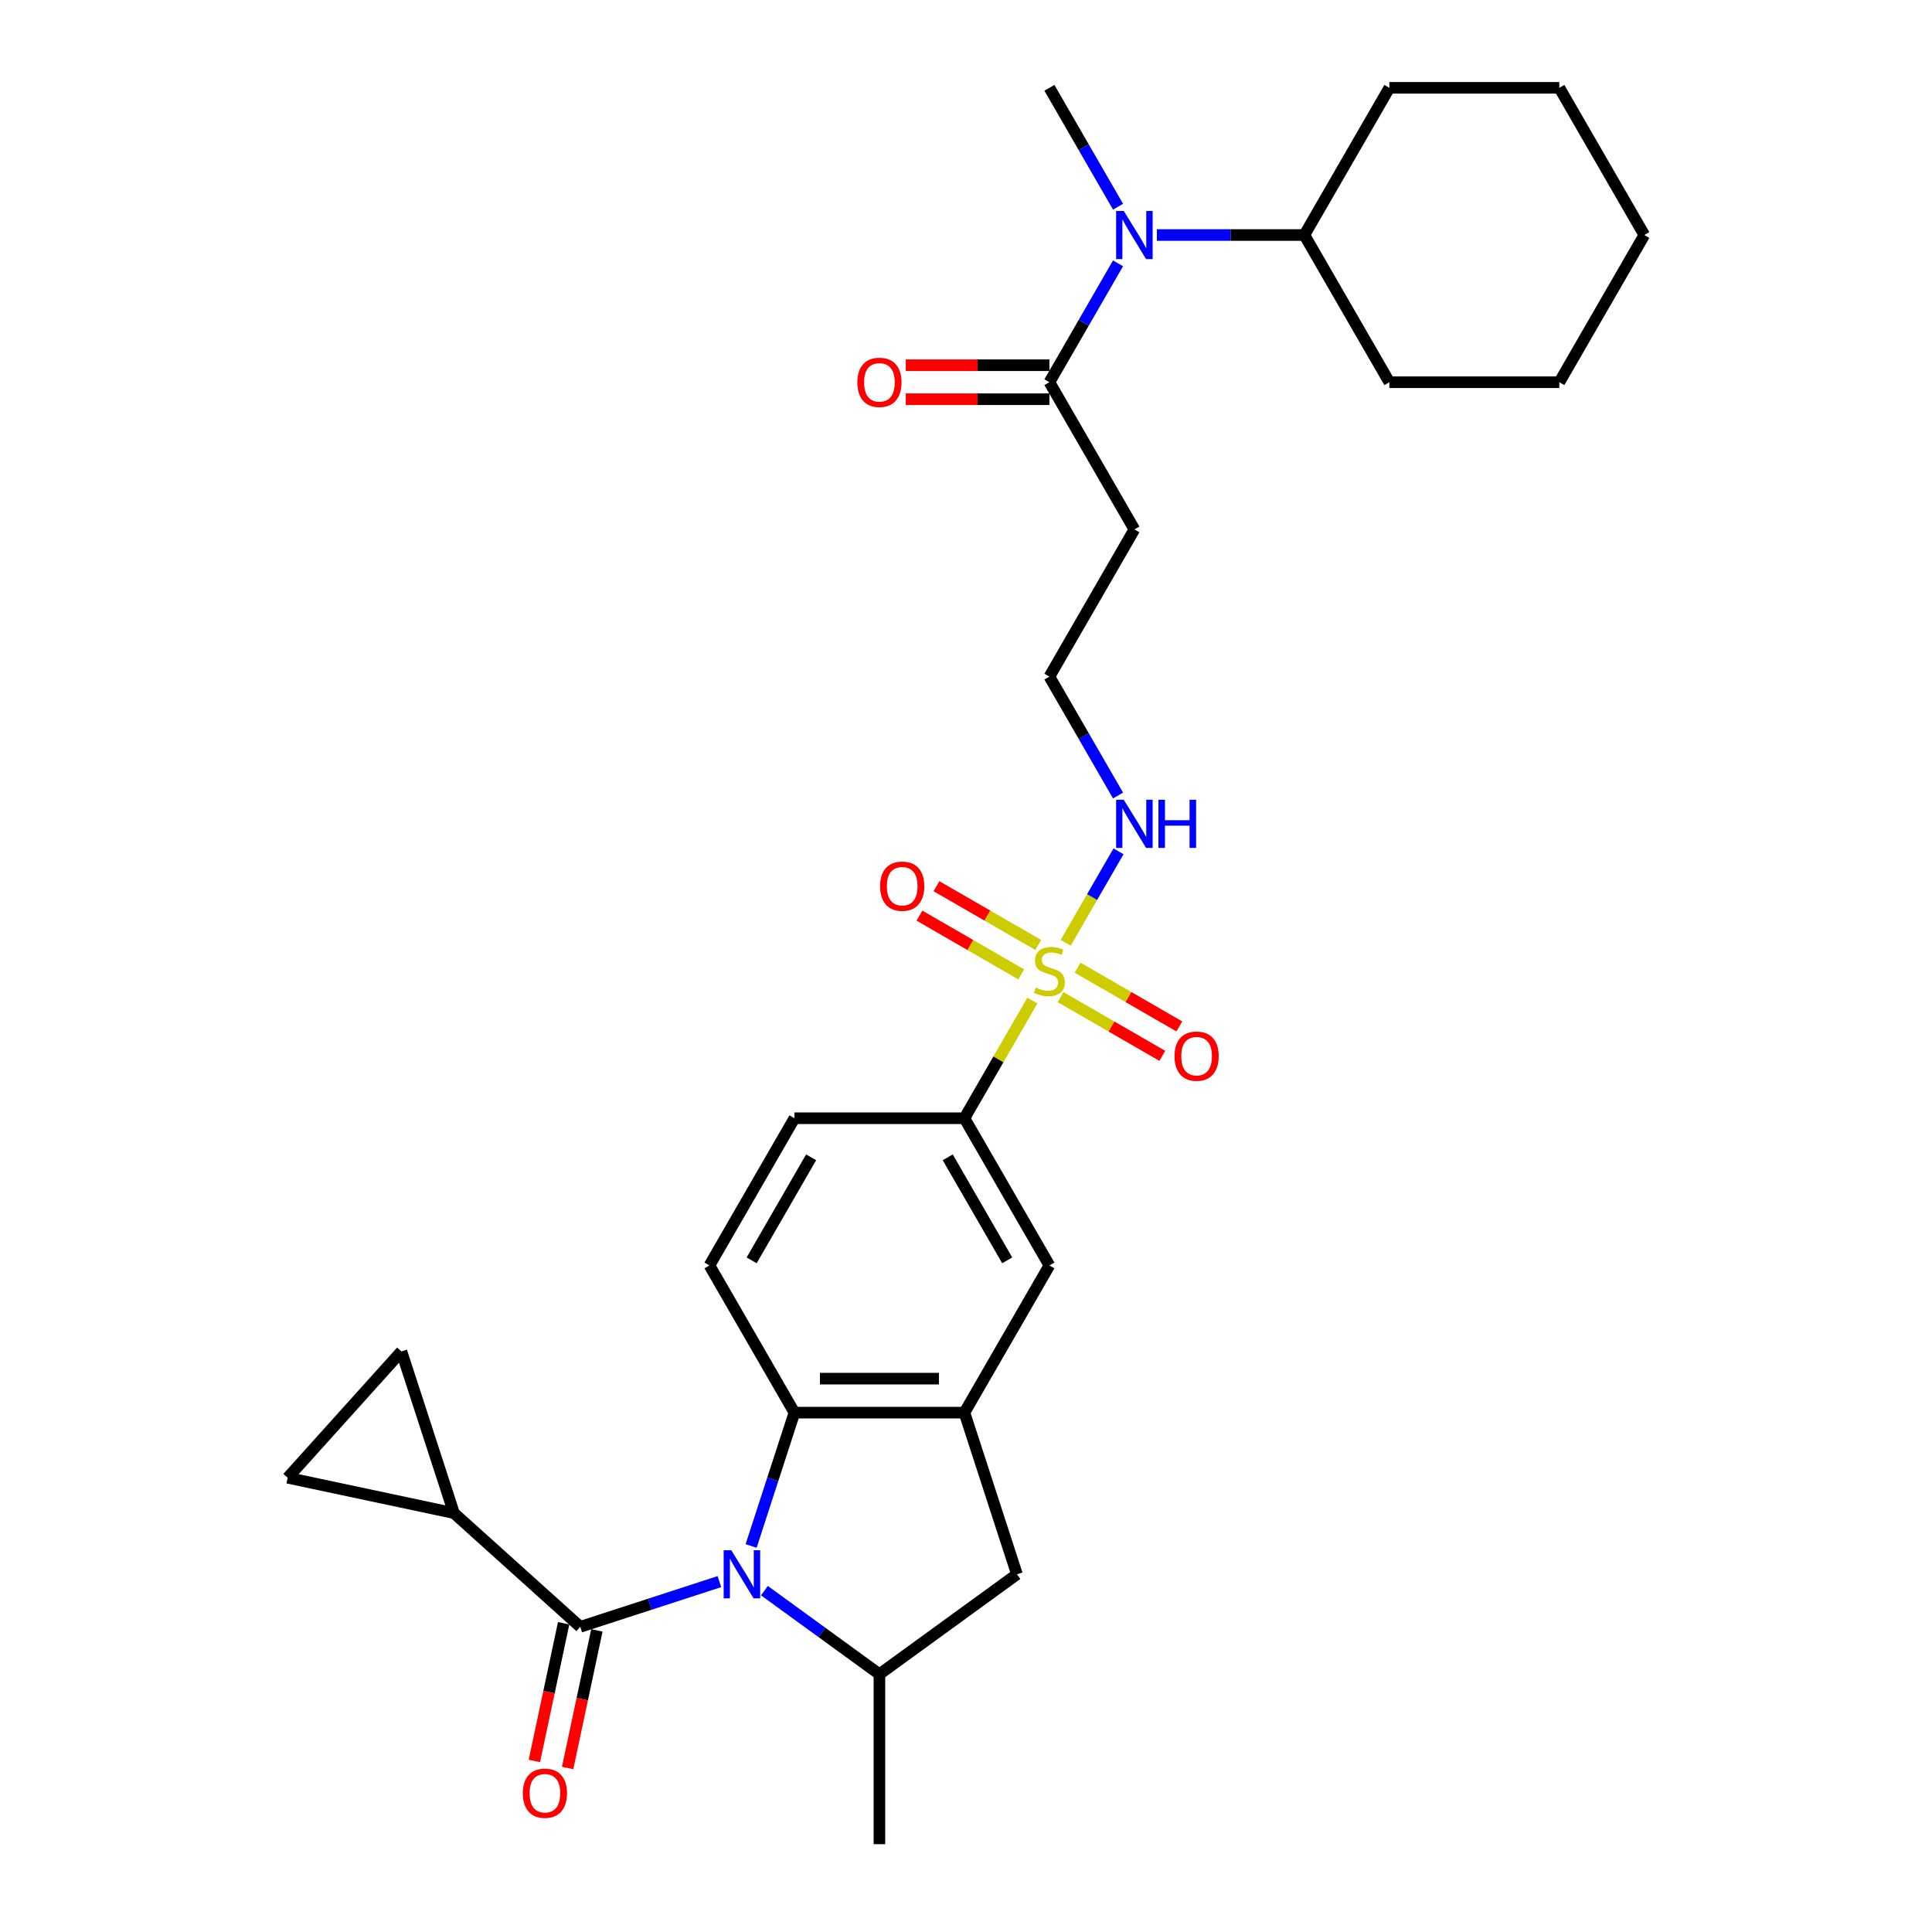 <?xml version='1.0' encoding='iso-8859-1'?>
<svg version='1.1' baseProfile='full'
              xmlns='http://www.w3.org/2000/svg'
                      xmlns:rdkit='http://www.rdkit.org/xml'
                      xmlns:xlink='http://www.w3.org/1999/xlink'
                  xml:space='preserve'
width='1000px' height='1000px' viewBox='0 0 1000 1000'>
<!-- END OF HEADER -->
<rect style='opacity:1.0;fill:#FFFFFF;stroke:none' width='1000' height='1000' x='0' y='0'> </rect>
<path class='bond-1' d='M 372.366,818.639 L 336.354,830.34' style='fill:none;fill-rule:evenodd;stroke:#0000FF;stroke-width:6px;stroke-linecap:butt;stroke-linejoin:miter;stroke-opacity:1' />
<path class='bond-1' d='M 336.354,830.34 L 300.342,842.041' style='fill:none;fill-rule:evenodd;stroke:#000000;stroke-width:6px;stroke-linecap:butt;stroke-linejoin:miter;stroke-opacity:1' />
<path class='bond-2' d='M 388.777,800.197 L 399.989,765.689' style='fill:none;fill-rule:evenodd;stroke:#0000FF;stroke-width:6px;stroke-linecap:butt;stroke-linejoin:miter;stroke-opacity:1' />
<path class='bond-2' d='M 399.989,765.689 L 411.202,731.181' style='fill:none;fill-rule:evenodd;stroke:#000000;stroke-width:6px;stroke-linecap:butt;stroke-linejoin:miter;stroke-opacity:1' />
<path class='bond-4' d='M 395.663,823.317 L 425.427,844.942' style='fill:none;fill-rule:evenodd;stroke:#0000FF;stroke-width:6px;stroke-linecap:butt;stroke-linejoin:miter;stroke-opacity:1' />
<path class='bond-4' d='M 425.427,844.942 L 455.191,866.567' style='fill:none;fill-rule:evenodd;stroke:#000000;stroke-width:6px;stroke-linecap:butt;stroke-linejoin:miter;stroke-opacity:1' />
<path class='bond-0' d='M 534.342,517.896 L 516.761,548.347' style='fill:none;fill-rule:evenodd;stroke:#CCCC00;stroke-width:6px;stroke-linecap:butt;stroke-linejoin:miter;stroke-opacity:1' />
<path class='bond-0' d='M 516.761,548.347 L 499.18,578.798' style='fill:none;fill-rule:evenodd;stroke:#000000;stroke-width:6px;stroke-linecap:butt;stroke-linejoin:miter;stroke-opacity:1' />
<path class='bond-14' d='M 548.959,516.107 L 575.289,531.309' style='fill:none;fill-rule:evenodd;stroke:#CCCC00;stroke-width:6px;stroke-linecap:butt;stroke-linejoin:miter;stroke-opacity:1' />
<path class='bond-14' d='M 575.289,531.309 L 601.62,546.511' style='fill:none;fill-rule:evenodd;stroke:#FF0000;stroke-width:6px;stroke-linecap:butt;stroke-linejoin:miter;stroke-opacity:1' />
<path class='bond-14' d='M 557.757,500.869 L 584.087,516.071' style='fill:none;fill-rule:evenodd;stroke:#CCCC00;stroke-width:6px;stroke-linecap:butt;stroke-linejoin:miter;stroke-opacity:1' />
<path class='bond-14' d='M 584.087,516.071 L 610.418,531.273' style='fill:none;fill-rule:evenodd;stroke:#FF0000;stroke-width:6px;stroke-linecap:butt;stroke-linejoin:miter;stroke-opacity:1' />
<path class='bond-15' d='M 537.381,489.104 L 511.05,473.902' style='fill:none;fill-rule:evenodd;stroke:#CCCC00;stroke-width:6px;stroke-linecap:butt;stroke-linejoin:miter;stroke-opacity:1' />
<path class='bond-15' d='M 511.05,473.902 L 484.719,458.7' style='fill:none;fill-rule:evenodd;stroke:#FF0000;stroke-width:6px;stroke-linecap:butt;stroke-linejoin:miter;stroke-opacity:1' />
<path class='bond-15' d='M 528.583,504.343 L 502.252,489.141' style='fill:none;fill-rule:evenodd;stroke:#CCCC00;stroke-width:6px;stroke-linecap:butt;stroke-linejoin:miter;stroke-opacity:1' />
<path class='bond-15' d='M 502.252,489.141 L 475.922,473.939' style='fill:none;fill-rule:evenodd;stroke:#FF0000;stroke-width:6px;stroke-linecap:butt;stroke-linejoin:miter;stroke-opacity:1' />
<path class='bond-16' d='M 551.612,487.984 L 565.276,464.316' style='fill:none;fill-rule:evenodd;stroke:#CCCC00;stroke-width:6px;stroke-linecap:butt;stroke-linejoin:miter;stroke-opacity:1' />
<path class='bond-16' d='M 565.276,464.316 L 578.94,440.649' style='fill:none;fill-rule:evenodd;stroke:#0000FF;stroke-width:6px;stroke-linecap:butt;stroke-linejoin:miter;stroke-opacity:1' />
<path class='bond-5' d='M 300.342,842.041 L 234.961,783.172' style='fill:none;fill-rule:evenodd;stroke:#000000;stroke-width:6px;stroke-linecap:butt;stroke-linejoin:miter;stroke-opacity:1' />
<path class='bond-17' d='M 291.736,840.212 L 284.163,875.841' style='fill:none;fill-rule:evenodd;stroke:#000000;stroke-width:6px;stroke-linecap:butt;stroke-linejoin:miter;stroke-opacity:1' />
<path class='bond-17' d='M 284.163,875.841 L 276.59,911.47' style='fill:none;fill-rule:evenodd;stroke:#FF0000;stroke-width:6px;stroke-linecap:butt;stroke-linejoin:miter;stroke-opacity:1' />
<path class='bond-17' d='M 308.947,843.87 L 301.374,879.499' style='fill:none;fill-rule:evenodd;stroke:#000000;stroke-width:6px;stroke-linecap:butt;stroke-linejoin:miter;stroke-opacity:1' />
<path class='bond-17' d='M 301.374,879.499 L 293.801,915.128' style='fill:none;fill-rule:evenodd;stroke:#FF0000;stroke-width:6px;stroke-linecap:butt;stroke-linejoin:miter;stroke-opacity:1' />
<path class='bond-3' d='M 411.202,731.181 L 499.18,731.181' style='fill:none;fill-rule:evenodd;stroke:#000000;stroke-width:6px;stroke-linecap:butt;stroke-linejoin:miter;stroke-opacity:1' />
<path class='bond-3' d='M 424.398,713.586 L 485.983,713.586' style='fill:none;fill-rule:evenodd;stroke:#000000;stroke-width:6px;stroke-linecap:butt;stroke-linejoin:miter;stroke-opacity:1' />
<path class='bond-13' d='M 411.202,731.181 L 367.212,654.989' style='fill:none;fill-rule:evenodd;stroke:#000000;stroke-width:6px;stroke-linecap:butt;stroke-linejoin:miter;stroke-opacity:1' />
<path class='bond-12' d='M 499.18,731.181 L 543.17,654.989' style='fill:none;fill-rule:evenodd;stroke:#000000;stroke-width:6px;stroke-linecap:butt;stroke-linejoin:miter;stroke-opacity:1' />
<path class='bond-30' d='M 499.18,731.181 L 526.367,814.854' style='fill:none;fill-rule:evenodd;stroke:#000000;stroke-width:6px;stroke-linecap:butt;stroke-linejoin:miter;stroke-opacity:1' />
<path class='bond-8' d='M 455.191,866.567 L 526.367,814.854' style='fill:none;fill-rule:evenodd;stroke:#000000;stroke-width:6px;stroke-linecap:butt;stroke-linejoin:miter;stroke-opacity:1' />
<path class='bond-23' d='M 455.191,866.567 L 455.191,954.545' style='fill:none;fill-rule:evenodd;stroke:#000000;stroke-width:6px;stroke-linecap:butt;stroke-linejoin:miter;stroke-opacity:1' />
<path class='bond-10' d='M 234.961,783.172 L 148.905,764.88' style='fill:none;fill-rule:evenodd;stroke:#000000;stroke-width:6px;stroke-linecap:butt;stroke-linejoin:miter;stroke-opacity:1' />
<path class='bond-11' d='M 234.961,783.172 L 207.774,699.499' style='fill:none;fill-rule:evenodd;stroke:#000000;stroke-width:6px;stroke-linecap:butt;stroke-linejoin:miter;stroke-opacity:1' />
<path class='bond-6' d='M 499.18,578.798 L 411.202,578.798' style='fill:none;fill-rule:evenodd;stroke:#000000;stroke-width:6px;stroke-linecap:butt;stroke-linejoin:miter;stroke-opacity:1' />
<path class='bond-31' d='M 499.18,578.798 L 543.17,654.989' style='fill:none;fill-rule:evenodd;stroke:#000000;stroke-width:6px;stroke-linecap:butt;stroke-linejoin:miter;stroke-opacity:1' />
<path class='bond-31' d='M 490.54,599.024 L 521.333,652.359' style='fill:none;fill-rule:evenodd;stroke:#000000;stroke-width:6px;stroke-linecap:butt;stroke-linejoin:miter;stroke-opacity:1' />
<path class='bond-7' d='M 543.17,197.838 L 587.159,274.03' style='fill:none;fill-rule:evenodd;stroke:#000000;stroke-width:6px;stroke-linecap:butt;stroke-linejoin:miter;stroke-opacity:1' />
<path class='bond-9' d='M 543.17,197.838 L 560.933,167.071' style='fill:none;fill-rule:evenodd;stroke:#000000;stroke-width:6px;stroke-linecap:butt;stroke-linejoin:miter;stroke-opacity:1' />
<path class='bond-9' d='M 560.933,167.071 L 578.697,136.304' style='fill:none;fill-rule:evenodd;stroke:#0000FF;stroke-width:6px;stroke-linecap:butt;stroke-linejoin:miter;stroke-opacity:1' />
<path class='bond-20' d='M 543.17,189.04 L 505.999,189.04' style='fill:none;fill-rule:evenodd;stroke:#000000;stroke-width:6px;stroke-linecap:butt;stroke-linejoin:miter;stroke-opacity:1' />
<path class='bond-20' d='M 505.999,189.04 L 468.828,189.04' style='fill:none;fill-rule:evenodd;stroke:#FF0000;stroke-width:6px;stroke-linecap:butt;stroke-linejoin:miter;stroke-opacity:1' />
<path class='bond-20' d='M 543.17,206.636 L 505.999,206.636' style='fill:none;fill-rule:evenodd;stroke:#000000;stroke-width:6px;stroke-linecap:butt;stroke-linejoin:miter;stroke-opacity:1' />
<path class='bond-20' d='M 505.999,206.636 L 468.828,206.636' style='fill:none;fill-rule:evenodd;stroke:#FF0000;stroke-width:6px;stroke-linecap:butt;stroke-linejoin:miter;stroke-opacity:1' />
<path class='bond-21' d='M 598.807,121.646 L 636.973,121.646' style='fill:none;fill-rule:evenodd;stroke:#0000FF;stroke-width:6px;stroke-linecap:butt;stroke-linejoin:miter;stroke-opacity:1' />
<path class='bond-21' d='M 636.973,121.646 L 675.138,121.646' style='fill:none;fill-rule:evenodd;stroke:#000000;stroke-width:6px;stroke-linecap:butt;stroke-linejoin:miter;stroke-opacity:1' />
<path class='bond-24' d='M 578.697,106.989 L 560.933,76.222' style='fill:none;fill-rule:evenodd;stroke:#0000FF;stroke-width:6px;stroke-linecap:butt;stroke-linejoin:miter;stroke-opacity:1' />
<path class='bond-24' d='M 560.933,76.222 L 543.17,45.455' style='fill:none;fill-rule:evenodd;stroke:#000000;stroke-width:6px;stroke-linecap:butt;stroke-linejoin:miter;stroke-opacity:1' />
<path class='bond-32' d='M 148.905,764.88 L 207.774,699.499' style='fill:none;fill-rule:evenodd;stroke:#000000;stroke-width:6px;stroke-linecap:butt;stroke-linejoin:miter;stroke-opacity:1' />
<path class='bond-19' d='M 367.212,654.989 L 411.202,578.798' style='fill:none;fill-rule:evenodd;stroke:#000000;stroke-width:6px;stroke-linecap:butt;stroke-linejoin:miter;stroke-opacity:1' />
<path class='bond-19' d='M 389.049,652.359 L 419.841,599.024' style='fill:none;fill-rule:evenodd;stroke:#000000;stroke-width:6px;stroke-linecap:butt;stroke-linejoin:miter;stroke-opacity:1' />
<path class='bond-22' d='M 578.697,411.757 L 560.933,380.989' style='fill:none;fill-rule:evenodd;stroke:#0000FF;stroke-width:6px;stroke-linecap:butt;stroke-linejoin:miter;stroke-opacity:1' />
<path class='bond-22' d='M 560.933,380.989 L 543.17,350.222' style='fill:none;fill-rule:evenodd;stroke:#000000;stroke-width:6px;stroke-linecap:butt;stroke-linejoin:miter;stroke-opacity:1' />
<path class='bond-18' d='M 587.159,274.03 L 543.17,350.222' style='fill:none;fill-rule:evenodd;stroke:#000000;stroke-width:6px;stroke-linecap:butt;stroke-linejoin:miter;stroke-opacity:1' />
<path class='bond-25' d='M 675.138,121.646 L 719.127,197.838' style='fill:none;fill-rule:evenodd;stroke:#000000;stroke-width:6px;stroke-linecap:butt;stroke-linejoin:miter;stroke-opacity:1' />
<path class='bond-26' d='M 675.138,121.646 L 719.127,45.455' style='fill:none;fill-rule:evenodd;stroke:#000000;stroke-width:6px;stroke-linecap:butt;stroke-linejoin:miter;stroke-opacity:1' />
<path class='bond-28' d='M 719.127,197.838 L 807.106,197.838' style='fill:none;fill-rule:evenodd;stroke:#000000;stroke-width:6px;stroke-linecap:butt;stroke-linejoin:miter;stroke-opacity:1' />
<path class='bond-27' d='M 719.127,45.455 L 807.106,45.455' style='fill:none;fill-rule:evenodd;stroke:#000000;stroke-width:6px;stroke-linecap:butt;stroke-linejoin:miter;stroke-opacity:1' />
<path class='bond-29' d='M 807.106,45.455 L 851.095,121.646' style='fill:none;fill-rule:evenodd;stroke:#000000;stroke-width:6px;stroke-linecap:butt;stroke-linejoin:miter;stroke-opacity:1' />
<path class='bond-33' d='M 807.106,197.838 L 851.095,121.646' style='fill:none;fill-rule:evenodd;stroke:#000000;stroke-width:6px;stroke-linecap:butt;stroke-linejoin:miter;stroke-opacity:1' />
<path  class='atom-0' d='M 378.507 802.396
L 386.672 815.593
Q 387.481 816.895, 388.783 819.253
Q 390.085 821.611, 390.156 821.752
L 390.156 802.396
L 393.464 802.396
L 393.464 827.312
L 390.05 827.312
L 381.287 812.883
Q 380.267 811.194, 379.176 809.259
Q 378.12 807.323, 377.803 806.725
L 377.803 827.312
L 374.566 827.312
L 374.566 802.396
L 378.507 802.396
' fill='#0000FF'/>
<path  class='atom-1' d='M 536.131 511.157
Q 536.413 511.263, 537.574 511.755
Q 538.736 512.248, 540.002 512.565
Q 541.305 512.846, 542.571 512.846
Q 544.929 512.846, 546.302 511.72
Q 547.674 510.559, 547.674 508.553
Q 547.674 507.181, 546.97 506.336
Q 546.302 505.491, 545.246 505.034
Q 544.19 504.576, 542.431 504.049
Q 540.214 503.38, 538.876 502.746
Q 537.574 502.113, 536.624 500.776
Q 535.709 499.438, 535.709 497.186
Q 535.709 494.054, 537.821 492.119
Q 539.967 490.183, 544.19 490.183
Q 547.076 490.183, 550.349 491.556
L 549.539 494.265
Q 546.548 493.034, 544.296 493.034
Q 541.868 493.034, 540.53 494.054
Q 539.193 495.04, 539.228 496.764
Q 539.228 498.101, 539.897 498.911
Q 540.601 499.72, 541.586 500.177
Q 542.607 500.635, 544.296 501.163
Q 546.548 501.867, 547.885 502.57
Q 549.223 503.274, 550.173 504.717
Q 551.158 506.125, 551.158 508.553
Q 551.158 512.002, 548.836 513.867
Q 546.548 515.697, 542.712 515.697
Q 540.495 515.697, 538.806 515.204
Q 537.152 514.747, 535.181 513.937
L 536.131 511.157
' fill='#CCCC00'/>
<path  class='atom-10' d='M 581.652 109.189
L 589.816 122.385
Q 590.625 123.688, 591.928 126.045
Q 593.23 128.403, 593.3 128.544
L 593.3 109.189
L 596.608 109.189
L 596.608 134.104
L 593.194 134.104
L 584.432 119.676
Q 583.411 117.986, 582.32 116.051
Q 581.264 114.115, 580.948 113.517
L 580.948 134.104
L 577.71 134.104
L 577.71 109.189
L 581.652 109.189
' fill='#0000FF'/>
<path  class='atom-15' d='M 607.924 546.665
Q 607.924 540.683, 610.88 537.34
Q 613.836 533.997, 619.362 533.997
Q 624.887 533.997, 627.843 537.34
Q 630.799 540.683, 630.799 546.665
Q 630.799 552.718, 627.808 556.167
Q 624.816 559.581, 619.362 559.581
Q 613.872 559.581, 610.88 556.167
Q 607.924 552.754, 607.924 546.665
M 619.362 556.765
Q 623.162 556.765, 625.203 554.232
Q 627.28 551.663, 627.28 546.665
Q 627.28 541.774, 625.203 539.31
Q 623.162 536.812, 619.362 536.812
Q 615.561 536.812, 613.485 539.275
Q 611.443 541.739, 611.443 546.665
Q 611.443 551.698, 613.485 554.232
Q 615.561 556.765, 619.362 556.765
' fill='#FF0000'/>
<path  class='atom-16' d='M 455.541 458.687
Q 455.541 452.704, 458.497 449.361
Q 461.453 446.018, 466.978 446.018
Q 472.503 446.018, 475.459 449.361
Q 478.415 452.704, 478.415 458.687
Q 478.415 464.74, 475.424 468.188
Q 472.433 471.602, 466.978 471.602
Q 461.488 471.602, 458.497 468.188
Q 455.541 464.775, 455.541 458.687
M 466.978 468.787
Q 470.779 468.787, 472.82 466.253
Q 474.896 463.684, 474.896 458.687
Q 474.896 453.795, 472.82 451.332
Q 470.779 448.833, 466.978 448.833
Q 463.177 448.833, 461.101 451.296
Q 459.06 453.76, 459.06 458.687
Q 459.06 463.719, 461.101 466.253
Q 463.177 468.787, 466.978 468.787
' fill='#FF0000'/>
<path  class='atom-17' d='M 581.652 413.956
L 589.816 427.153
Q 590.625 428.455, 591.928 430.813
Q 593.23 433.171, 593.3 433.311
L 593.3 413.956
L 596.608 413.956
L 596.608 438.872
L 593.194 438.872
L 584.432 424.443
Q 583.411 422.754, 582.32 420.818
Q 581.264 418.883, 580.948 418.285
L 580.948 438.872
L 577.71 438.872
L 577.71 413.956
L 581.652 413.956
' fill='#0000FF'/>
<path  class='atom-17' d='M 599.599 413.956
L 602.978 413.956
L 602.978 424.549
L 615.717 424.549
L 615.717 413.956
L 619.095 413.956
L 619.095 438.872
L 615.717 438.872
L 615.717 427.364
L 602.978 427.364
L 602.978 438.872
L 599.599 438.872
L 599.599 413.956
' fill='#0000FF'/>
<path  class='atom-18' d='M 270.613 928.168
Q 270.613 922.185, 273.569 918.842
Q 276.525 915.499, 282.05 915.499
Q 287.575 915.499, 290.531 918.842
Q 293.487 922.185, 293.487 928.168
Q 293.487 934.221, 290.496 937.669
Q 287.505 941.083, 282.05 941.083
Q 276.56 941.083, 273.569 937.669
Q 270.613 934.256, 270.613 928.168
M 282.05 938.268
Q 285.851 938.268, 287.892 935.734
Q 289.968 933.165, 289.968 928.168
Q 289.968 923.276, 287.892 920.813
Q 285.851 918.314, 282.05 918.314
Q 278.249 918.314, 276.173 920.777
Q 274.132 923.241, 274.132 928.168
Q 274.132 933.2, 276.173 935.734
Q 278.249 938.268, 282.05 938.268
' fill='#FF0000'/>
<path  class='atom-21' d='M 443.754 197.909
Q 443.754 191.926, 446.71 188.583
Q 449.666 185.24, 455.191 185.24
Q 460.716 185.24, 463.672 188.583
Q 466.628 191.926, 466.628 197.909
Q 466.628 203.962, 463.637 207.41
Q 460.646 210.824, 455.191 210.824
Q 449.701 210.824, 446.71 207.41
Q 443.754 203.997, 443.754 197.909
M 455.191 208.009
Q 458.992 208.009, 461.033 205.475
Q 463.109 202.906, 463.109 197.909
Q 463.109 193.017, 461.033 190.554
Q 458.992 188.055, 455.191 188.055
Q 451.39 188.055, 449.314 190.518
Q 447.273 192.982, 447.273 197.909
Q 447.273 202.941, 449.314 205.475
Q 451.39 208.009, 455.191 208.009
' fill='#FF0000'/>
</svg>
